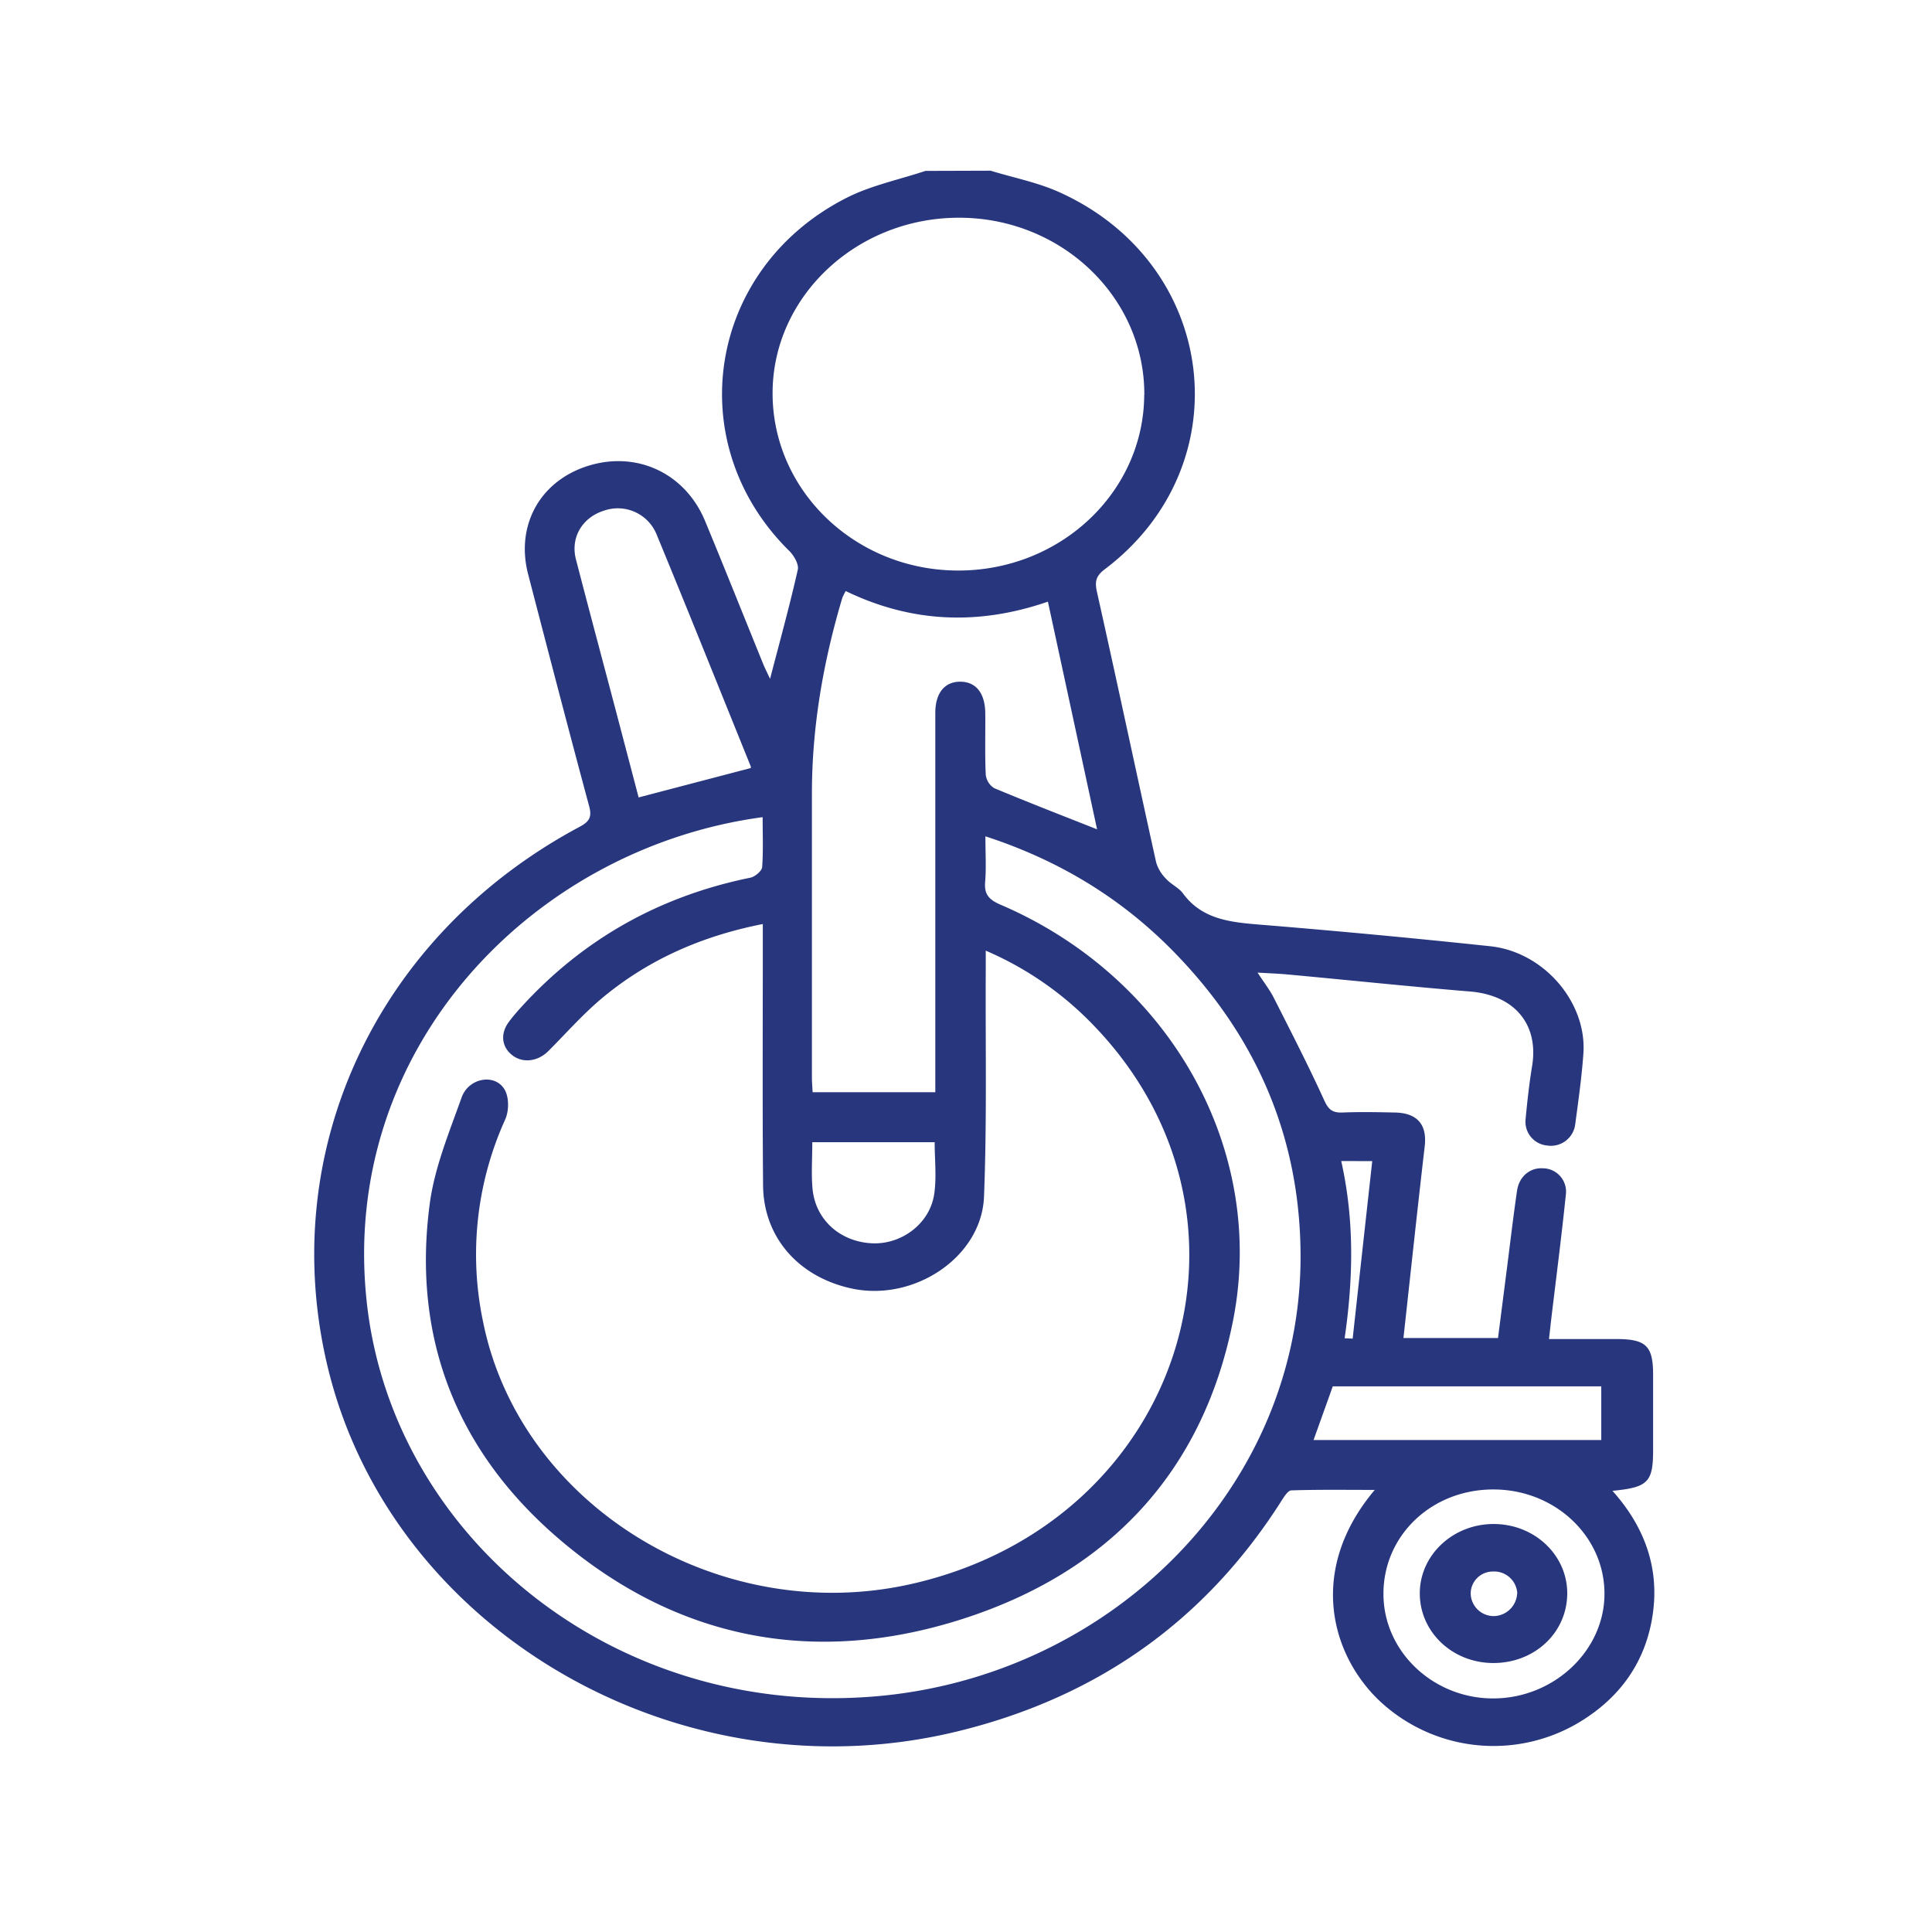 <?xml version="1.0" encoding="UTF-8"?> <svg xmlns="http://www.w3.org/2000/svg" id="Слой_1" data-name="Слой 1" viewBox="0 0 566.93 566.93"><defs><style> .cls-1 { fill: #27367d; } </style></defs><title>из регионов</title><g><path class="cls-1" d="M290.68,50.09c6.73,2.06,13.8,3.44,20.13,6.29,46.69,21,53.79,80.13,13.4,110.65-2.45,1.85-3,3.38-2.38,6.39,5.94,26.54,11.58,53.15,17.45,79.7a11.52,11.52,0,0,0,2.94,4.81c1.43,1.58,3.69,2.56,4.91,4.23,5.53,7.56,13.73,8.45,22.47,9.16q33.91,2.76,67.74,6.35c15.76,1.7,28.37,16.52,27.29,31.53-.49,6.88-1.46,13.74-2.38,20.6a7.19,7.19,0,0,1-8.27,6.34,7,7,0,0,1-6.31-7.7c.49-5.23,1.07-10.47,1.92-15.66,2-12.28-5.23-20.76-18.21-21.83-17.86-1.47-35.69-3.36-53.53-5-2.66-.25-5.34-.34-8.83-.55,1.85,2.85,3.54,5,4.74,7.35,5.07,10,10.2,20,14.82,30.12,1.23,2.7,2.37,3.71,5.38,3.59,5.07-.21,10.17-.11,15.25,0,6.72.1,9.59,3.56,8.86,9.9-2.16,18.64-4.15,37.29-6.24,56.27h27.75q1.4-10.89,2.79-21.8c.91-7.15,1.75-14.31,2.8-21.45.62-4.2,3.84-6.8,7.62-6.55a6.84,6.84,0,0,1,6.69,7.78c-1.26,12.25-2.85,24.47-4.31,36.71-.19,1.62-.36,3.24-.63,5.61,6.82,0,13.25,0,19.69,0,8.79,0,10.85,2,10.86,10.43q0,11.06,0,22.11c0,9.43-1.45,11-11.93,12,9.44,10.54,13.7,22.48,11.88,35.84-1.85,13.52-8.94,24.27-21.1,31.76a48.9,48.9,0,0,1-59.35-6.18c-14.4-13.89-20.63-38.62-1.18-61.69-8.53,0-16.5-.12-24.46.14-1,0-2.18,1.91-2.95,3.12-22,34.62-53.41,57.39-94.79,67.54-81.6,20-166.62-29.28-185.14-107.24-15-63.18,14.51-126.34,74-158.13,2.83-1.51,3.67-2.84,2.83-6-6.11-22.65-12-45.36-17.91-68.06-3.78-14.49,3.56-27.6,17.82-31.94s28.32,2.34,34.09,16.26,11.38,28,17.07,42c.56,1.36,1.24,2.67,2,4.31,2.84-10.94,5.74-21.41,8.13-32,.37-1.64-1.12-4.18-2.54-5.58-32.11-31.71-23.89-83,17-103.64,7.13-3.59,15.33-5.27,23-7.83Zm-66.89,189.7c-67.44,9.05-124.57,68.08-116.11,142.84,7.75,68.44,72.41,121.59,149.13,115.16C326,492,382.05,436.35,381.64,368c-.21-34.44-13-64.24-37.81-89.32-15.07-15.21-33.06-26.23-54.67-33.27,0,5.08.27,9.28-.08,13.43-.3,3.57,1.1,5.17,4.55,6.65,49.45,21.19,78.19,71.63,68.19,122.06-8.63,43.56-35.72,73.79-80.19,87.78-44.15,13.89-84.67,5.05-118.81-24.79C133,424.4,121,391.18,126.13,353.06c1.43-10.55,5.7-20.82,9.32-31,2.07-5.81,9.78-7.13,12.61-2.36,1.35,2.29,1.32,6.25.2,8.77A96,96,0,0,0,141.78,388c10.94,54,69.51,89.68,126,76.73,79.56-18.25,108-108.59,52-165a96.45,96.45,0,0,0-30.52-20.77c0,2.46,0,4.2,0,5.95-.11,22.1.36,44.23-.51,66.3C288,368.92,268.26,382,250,378.12c-15.62-3.33-25.94-15-26.08-30.24-.21-23.91-.07-47.82-.08-71.73v-5c-17.84,3.51-33.23,10.34-46.42,21.12-6,4.89-11.08,10.72-16.53,16.17-3.08,3.08-7.53,3.62-10.61,1.17s-3.51-6.24-1-9.69c1.09-1.47,2.3-2.88,3.54-4.25,18-19.82,40.34-32.6,67.37-38.12,1.38-.28,3.37-2,3.46-3.09C224,249.69,223.79,244.88,223.79,239.79Zm112-123.9c.13-28.74-24.43-52.13-54.61-52C251.26,64,226.83,87,226.71,115.18c-.12,28.78,24.27,52.19,54.4,52.24S335.63,144.35,335.76,115.89ZM307.5,176.55c-20.55,7.09-40.21,6.13-59.33-3.11a17.35,17.35,0,0,0-1,2c-5.59,18.73-8.9,37.77-8.92,57.27q0,41.73,0,83.46c0,1.45.14,2.91.21,4.34h36v-5.74q0-52.78,0-105.56c0-5.83,2.72-9.19,7.34-9.17s7.27,3.41,7.32,9.25c.06,6-.14,12,.14,18a5.31,5.31,0,0,0,2.51,4c10,4.18,20.05,8.07,30.16,12.07Q314.87,210.61,307.5,176.55Zm-87.21,48.83a.8.8,0,0,0,0-.52c-9.22-22.79-18.35-45.61-27.74-68.33a12.3,12.3,0,0,0-15.27-6.7c-6.42,2-9.93,7.91-8.28,14.29,3.8,14.68,7.73,29.33,11.6,44,2.28,8.67,4.56,17.34,6.8,25.88Zm217.9,211.69c-18.1,0-32.24,13.47-32.23,30.65,0,16.93,14.65,30.78,32.4,30.67s32.53-14.13,32.46-30.83C470.76,450.67,456.18,437.05,438.19,437.07Zm31.69-30.25H391.09l-5.64,15.75h84.43ZM238.36,335.17c0,4.9-.32,9.25.06,13.55.81,9.14,8,15.6,17.33,16.11,8.73.47,17.09-5.72,18.38-14.42.74-4.94.14-10.07.14-15.24Zm155.21,5.53c3.93,17.54,3.51,34.73,1,52l2.36.11c1.9-17.3,3.81-34.6,5.74-52.09Z"></path><path class="cls-1" d="M438.23,488c-12.1,0-21.72-9.22-21.6-20.64.11-11.15,9.8-20.16,21.68-20.15,12.1,0,21.78,9.28,21.58,20.67S450.2,488,438.23,488Zm7-20.49a6.79,6.79,0,0,0-7.16-6.36,6.5,6.5,0,0,0-6.51,6.41,6.77,6.77,0,0,0,6.8,6.67A7,7,0,0,0,445.2,467.52Z"></path></g></svg> 